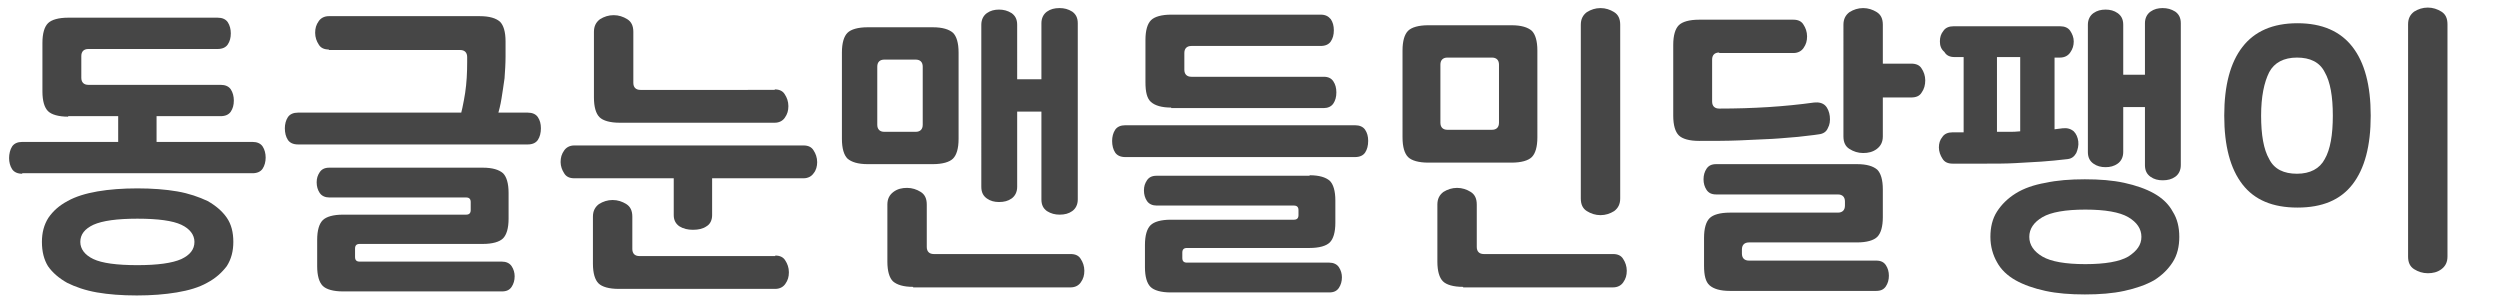 <?xml version="1.0" encoding="utf-8"?>
<!-- Generator: Adobe Illustrator 27.1.1, SVG Export Plug-In . SVG Version: 6.00 Build 0)  -->
<svg version="1.2" baseProfile="tiny" id="Layer_1" xmlns="http://www.w3.org/2000/svg" xmlns:xlink="http://www.w3.org/1999/xlink"
	 x="0px" y="0px" viewBox="0 0 495 59.5" overflow="visible" xml:space="preserve">
<g>
	<path fill="#464646" d="M4.4,34.4c-0.9,0-1.6-0.3-2-0.9c-0.4-0.6-0.6-1.4-0.6-2.2S2,29.6,2.4,29c0.4-0.6,1.1-0.9,2-0.9h19v-8H31v8
		h19c0.9,0,1.6,0.3,2,0.9c0.4,0.6,0.6,1.4,0.6,2.2s-0.2,1.6-0.6,2.2c-0.4,0.6-1.1,0.9-2,0.9H4.4z M8.3,47.9c0-1.8,0.4-3.4,1.3-4.8
		c0.9-1.3,2.1-2.4,3.8-3.3c1.6-0.9,3.6-1.5,5.9-1.9c2.3-0.4,5-0.6,7.9-0.6c2.9,0,5.6,0.2,7.9,0.6s4.3,1.1,6,1.9
		c1.6,0.9,2.9,2,3.8,3.3c0.9,1.3,1.3,2.9,1.3,4.8c0,1.8-0.4,3.4-1.3,4.8C43.9,54,42.7,55.1,41,56c-1.6,0.9-3.6,1.5-6,1.9
		s-5,0.6-7.9,0.6c-3,0-5.6-0.2-7.9-0.6c-2.3-0.4-4.3-1.1-5.9-1.9c-1.6-0.9-2.9-2-3.8-3.3C8.7,51.4,8.3,49.8,8.3,47.9z M13.5,23.1
		c-1.9,0-3.3-0.4-4-1.1c-0.7-0.7-1.1-2-1.1-3.9V8.5c0-1.9,0.4-3.2,1.1-3.9c0.7-0.7,2.1-1.1,4-1.1h29.6c0.9,0,1.6,0.3,2,0.9
		c0.4,0.6,0.6,1.4,0.6,2.2c0,0.9-0.2,1.6-0.6,2.2c-0.4,0.6-1.1,0.9-2,0.9H17.5c-0.9,0-1.4,0.5-1.4,1.4v4.3c0,0.9,0.5,1.4,1.4,1.4
		h26.2c0.9,0,1.6,0.3,2,0.9c0.4,0.6,0.6,1.4,0.6,2.2c0,0.9-0.2,1.6-0.6,2.2s-1.1,0.9-2,0.9H13.5z M38.5,47.9c0-1.4-0.9-2.6-2.6-3.4
		c-1.7-0.8-4.6-1.2-8.7-1.2c-4,0-6.9,0.4-8.7,1.2c-1.7,0.8-2.6,1.9-2.6,3.4c0,1.4,0.9,2.6,2.6,3.4c1.7,0.8,4.6,1.2,8.7,1.2
		c4,0,6.9-0.4,8.7-1.2C37.6,50.5,38.5,49.4,38.5,47.9z"/>
	<path fill="#464646" d="M59,28.6c-0.9,0-1.6-0.3-2-0.9c-0.4-0.6-0.6-1.4-0.6-2.3c0-0.8,0.2-1.6,0.6-2.2c0.4-0.6,1.1-0.9,2-0.9h45.5
		c0.9,0,1.6,0.3,2,0.9c0.4,0.6,0.6,1.3,0.6,2.2c0,0.9-0.2,1.7-0.6,2.3c-0.4,0.6-1.1,0.9-2,0.9H59z M65.1,9.8c-0.9,0-1.6-0.3-2-1
		c-0.4-0.6-0.7-1.4-0.7-2.3c0-0.9,0.2-1.6,0.7-2.3c0.4-0.6,1.1-1,2-1H95c1.9,0,3.2,0.4,4,1.1c0.7,0.7,1.1,2,1.1,3.9v3
		c0,1.4-0.1,2.9-0.2,4.3c-0.2,1.4-0.4,2.8-0.6,4c-0.2,1.3-0.5,2.4-0.8,3.5c-0.3,1.1-0.6,2-0.9,2.7l-6.8-1.4c0.6-2,1-4,1.3-5.9
		c0.3-2,0.4-4,0.4-6.1v-1c0-0.9-0.5-1.4-1.4-1.4H65.1z M65.2,39.1c-0.8,0-1.5-0.3-1.9-0.9c-0.4-0.6-0.6-1.3-0.6-2.1
		c0-0.8,0.2-1.4,0.6-2c0.4-0.6,1-0.9,1.9-0.9h30.4c1.9,0,3.2,0.4,4,1.1c0.7,0.7,1.1,2,1.1,3.9v5.1c0,1.9-0.4,3.2-1.1,3.9
		c-0.7,0.7-2.1,1.1-4,1.1H71.2c-0.6,0-0.9,0.3-0.9,0.9v1.7c0,0.6,0.3,0.9,0.9,0.9h28.2c0.8,0,1.5,0.3,1.9,0.9c0.4,0.6,0.6,1.3,0.6,2
		c0,0.8-0.2,1.5-0.6,2.1c-0.4,0.6-1,0.9-1.9,0.9H67.9c-1.9,0-3.3-0.4-4-1.1c-0.7-0.7-1.1-2-1.1-3.9v-5.2c0-1.9,0.4-3.2,1.1-3.9
		c0.7-0.7,2.1-1.1,4-1.1h24.4c0.6,0,0.9-0.3,0.9-0.9V40c0-0.6-0.3-0.9-0.9-0.9H65.2z"/>
	<path fill="#464646" d="M113.7,35.3c-0.9,0-1.6-0.3-2-1c-0.4-0.6-0.7-1.4-0.7-2.2c0-0.9,0.2-1.6,0.7-2.3c0.4-0.6,1.1-1,2-1h45.4
		c0.9,0,1.6,0.3,2,1c0.4,0.6,0.7,1.4,0.7,2.3c0,0.8-0.2,1.6-0.7,2.2c-0.4,0.6-1.1,1-2,1H141v7.3c0,1-0.4,1.8-1.1,2.2
		c-0.7,0.5-1.6,0.7-2.7,0.7c-1,0-1.9-0.2-2.7-0.7c-0.7-0.5-1.1-1.2-1.1-2.2v-7.3H113.7z M153.5,50.6c0.9,0,1.6,0.3,2,1
		c0.4,0.6,0.7,1.4,0.7,2.3s-0.2,1.6-0.7,2.3c-0.4,0.6-1.1,1-2,1h-31c-1.9,0-3.3-0.4-4-1.1c-0.7-0.7-1.1-2-1.1-3.9v-9.3
		c0-1.1,0.4-1.9,1.2-2.5c0.8-0.5,1.7-0.8,2.7-0.8c1,0,1.9,0.3,2.7,0.8c0.8,0.5,1.2,1.3,1.2,2.5v6.4c0,0.9,0.5,1.4,1.4,1.4H153.5z
		 M153.4,17.7c0.9,0,1.6,0.3,2,1c0.4,0.6,0.7,1.4,0.7,2.3c0,0.9-0.2,1.6-0.7,2.3c-0.4,0.6-1.1,1-2,1h-30.7c-1.9,0-3.3-0.4-4-1.1
		c-0.7-0.7-1.1-2-1.1-3.9v-13c0-1.1,0.4-1.9,1.2-2.5c0.8-0.5,1.7-0.8,2.7-0.8c1,0,1.9,0.3,2.7,0.8c0.8,0.5,1.2,1.3,1.2,2.5v10.1
		c0,0.9,0.5,1.4,1.4,1.4H153.4z"/>
	<path fill="#464646" d="M189.8,27.5c0,1.9-0.4,3.2-1.1,3.9c-0.7,0.7-2.1,1.1-4,1.1h-12.9c-1.9,0-3.2-0.4-4-1.1
		c-0.7-0.7-1.1-2-1.1-3.9V10.4c0-1.9,0.4-3.2,1.1-3.9c0.7-0.7,2.1-1.1,4-1.1h12.9c1.9,0,3.2,0.4,4,1.1c0.7,0.7,1.1,2,1.1,3.9V27.5z
		 M182.7,13.2c0-0.9-0.5-1.4-1.4-1.4h-6.2c-0.9,0-1.4,0.5-1.4,1.4v11.5c0,0.9,0.5,1.4,1.4,1.4h6.2c0.9,0,1.4-0.5,1.4-1.4V13.2z
		 M180.8,56.8c-1.9,0-3.2-0.4-4-1.1c-0.7-0.7-1.1-2-1.1-3.9V40.5c0-1.1,0.4-1.9,1.2-2.5s1.7-0.8,2.7-0.8c1,0,1.9,0.3,2.7,0.8
		c0.8,0.5,1.2,1.3,1.2,2.5v8.4c0,0.9,0.5,1.4,1.4,1.4h27.1c0.9,0,1.6,0.3,2,1c0.4,0.6,0.7,1.4,0.7,2.3c0,0.9-0.2,1.6-0.7,2.3
		c-0.4,0.6-1.1,1-2,1H180.8z M201.4,15.7h4.8V4.6c0-1,0.4-1.8,1.1-2.3c0.7-0.5,1.5-0.7,2.5-0.7c0.9,0,1.7,0.2,2.5,0.7
		c0.7,0.5,1.1,1.2,1.1,2.3v34.9c0,1-0.4,1.8-1.1,2.3c-0.7,0.5-1.5,0.7-2.5,0.7c-0.9,0-1.7-0.2-2.5-0.7c-0.7-0.5-1.1-1.2-1.1-2.3
		V22.1h-4.8v14.9c0,1-0.4,1.8-1.1,2.3c-0.7,0.5-1.5,0.7-2.5,0.7c-0.9,0-1.7-0.2-2.4-0.7c-0.7-0.5-1.1-1.2-1.1-2.3V4.9
		c0-1,0.4-1.8,1.1-2.3c0.7-0.5,1.5-0.7,2.4-0.7c0.9,0,1.7,0.2,2.5,0.7c0.7,0.5,1.1,1.2,1.1,2.3V15.7z"/>
	<path fill="#464646" d="M222.8,31.1c-0.9,0-1.6-0.3-2-0.9c-0.4-0.6-0.6-1.4-0.6-2.3c0-0.8,0.2-1.6,0.6-2.2c0.4-0.6,1.1-0.9,2-0.9
		h45.5c0.9,0,1.6,0.3,2,0.9c0.4,0.6,0.6,1.3,0.6,2.2c0,0.9-0.2,1.7-0.6,2.3c-0.4,0.6-1.1,0.9-2,0.9H222.8z M259.3,34.7
		c1.9,0,3.2,0.4,4,1.1c0.7,0.7,1.1,2,1.1,3.9v4.4c0,1.9-0.4,3.2-1.1,3.9c-0.7,0.7-2.1,1.1-4,1.1H235c-0.6,0-0.9,0.3-0.9,0.9v1.1
		c0,0.6,0.3,0.9,0.9,0.9h28.2c0.8,0,1.5,0.3,1.9,0.9c0.4,0.6,0.6,1.3,0.6,2c0,0.8-0.2,1.5-0.6,2.1c-0.4,0.6-1,0.9-1.9,0.9h-31.4
		c-1.9,0-3.3-0.4-4-1.1c-0.7-0.7-1.1-2-1.1-3.9v-4.4c0-1.9,0.4-3.2,1.1-3.9c0.7-0.7,2.1-1.1,4-1.1h24.4c0.6,0,0.9-0.3,0.9-0.9v-1
		c0-0.6-0.3-0.9-0.9-0.9H229c-0.8,0-1.5-0.3-1.9-0.9c-0.4-0.6-0.6-1.3-0.6-2.1c0-0.8,0.2-1.4,0.6-2c0.4-0.6,1-0.9,1.9-0.9H259.3z
		 M231.9,21.3c-1.9,0-3.2-0.4-4-1.1s-1.1-2-1.1-3.9V7.9c0-1.9,0.4-3.2,1.1-3.9c0.7-0.7,2.1-1.1,4-1.1h29.6c0.9,0,1.5,0.3,2,0.9
		c0.4,0.6,0.6,1.3,0.6,2.2c0,0.9-0.2,1.6-0.6,2.2c-0.4,0.6-1.1,0.9-2,0.9h-25.6c-0.9,0-1.4,0.5-1.4,1.4v3.3c0,0.9,0.5,1.4,1.4,1.4
		h26.2c0.9,0,1.5,0.3,1.9,0.9c0.4,0.6,0.6,1.3,0.6,2.2c0,0.9-0.2,1.6-0.6,2.2c-0.4,0.6-1.1,0.9-1.9,0.9H231.9z"/>
	<path fill="#464646" d="M304.4,27.2c0,1.9-0.4,3.2-1.1,3.9c-0.7,0.7-2.1,1.1-4,1.1h-16.5c-1.9,0-3.3-0.4-4-1.1
		c-0.7-0.7-1.1-2-1.1-3.9V10c0-1.9,0.4-3.2,1.1-3.9c0.7-0.7,2.1-1.1,4-1.1h16.5c1.9,0,3.2,0.4,4,1.1c0.7,0.7,1.1,2,1.1,3.9V27.2z
		 M289.7,56.8c-1.9,0-3.3-0.4-4-1.1c-0.7-0.7-1.1-2-1.1-3.9V40.5c0-1.1,0.4-1.9,1.2-2.5c0.8-0.5,1.7-0.8,2.7-0.8
		c1,0,1.9,0.3,2.7,0.8s1.2,1.3,1.2,2.5v8.4c0,0.9,0.5,1.4,1.4,1.4h25.6c0.9,0,1.6,0.3,2,1c0.4,0.6,0.7,1.4,0.7,2.3
		c0,0.9-0.2,1.6-0.7,2.3c-0.4,0.6-1.1,1-2,1H289.7z M296.8,12.8c0-0.9-0.5-1.4-1.4-1.4h-8.8c-0.9,0-1.4,0.5-1.4,1.4v11.5
		c0,0.9,0.5,1.4,1.4,1.4h8.8c0.9,0,1.4-0.5,1.4-1.4V12.8z M320.8,39.3c0,1.1-0.4,1.9-1.2,2.5c-0.8,0.5-1.7,0.8-2.7,0.8
		c-1,0-1.9-0.3-2.7-0.8c-0.8-0.5-1.2-1.3-1.2-2.5V4.9c0-1.1,0.4-1.9,1.2-2.5c0.8-0.5,1.7-0.8,2.7-0.8c1,0,1.9,0.3,2.7,0.8
		c0.8,0.5,1.2,1.3,1.2,2.5V39.3z"/>
	<path fill="#464646" d="M340.4,10.4c-0.9,0-1.4,0.5-1.4,1.4v8.3c0,0.9,0.5,1.4,1.4,1.4c3.4,0,6.6-0.1,9.8-0.3
		c3.1-0.2,6.1-0.5,9-0.9c0.9-0.1,1.7,0.1,2.2,0.6s0.8,1.3,0.9,2.1c0.1,0.9,0,1.7-0.4,2.4c-0.3,0.7-0.9,1.1-1.8,1.2
		c-1.2,0.2-2.6,0.3-4.1,0.5c-1.5,0.1-3.2,0.3-5.1,0.4s-4.1,0.2-6.5,0.3c-2.4,0.1-5.1,0.1-8,0.1c-1.9,0-3.3-0.4-4-1.1
		c-0.7-0.7-1.1-2-1.1-3.9v-14c0-1.9,0.4-3.2,1.1-3.9c0.7-0.7,2.1-1.1,4-1.1h18.7c0.9,0,1.6,0.3,2,1c0.4,0.6,0.7,1.4,0.7,2.3
		c0,0.9-0.2,1.6-0.7,2.3c-0.4,0.6-1.1,1-2,1H340.4z M363.9,42.1c0.9,0,1.4-0.5,1.4-1.4v-0.8c0-0.9-0.5-1.4-1.4-1.4h-24.1
		c-0.9,0-1.5-0.3-1.9-0.9c-0.4-0.6-0.6-1.3-0.6-2.1s0.2-1.5,0.6-2.1c0.4-0.6,1-0.9,1.9-0.9h27.9c1.9,0,3.2,0.4,4,1.1
		c0.7,0.7,1.1,2,1.1,3.9V43c0,1.9-0.4,3.2-1.1,3.9c-0.7,0.7-2.1,1.1-4,1.1h-21.4c-0.9,0-1.4,0.5-1.4,1.4v0.8c0,0.9,0.5,1.4,1.4,1.4
		h25.2c0.9,0,1.5,0.3,1.9,0.9c0.4,0.6,0.6,1.3,0.6,2.1c0,0.8-0.2,1.5-0.6,2.1c-0.4,0.6-1,0.9-1.9,0.9h-29c-1.9,0-3.2-0.4-4-1.1
		s-1.1-2-1.1-3.9v-5.5c0-1.9,0.4-3.2,1.1-3.9c0.7-0.7,2.1-1.1,4-1.1H363.9z M378.4,12.6c1,0,1.7,0.3,2.1,1c0.4,0.6,0.7,1.4,0.7,2.3
		c0,0.9-0.2,1.7-0.7,2.4c-0.4,0.7-1.1,1-2.1,1h-5.6V27c0,1.1-0.4,1.9-1.2,2.5s-1.7,0.8-2.7,0.8c-1,0-1.9-0.3-2.7-0.8
		s-1.2-1.3-1.2-2.5V4.9c0-1.1,0.4-1.9,1.2-2.5c0.8-0.5,1.7-0.8,2.7-0.8c1,0,1.9,0.3,2.7,0.8c0.8,0.5,1.2,1.3,1.2,2.5v7.7H378.4z"/>
	<path fill="#464646" d="M384.1,8.2c0-0.8,0.2-1.5,0.7-2.1c0.4-0.6,1.1-0.9,2-0.9h21.1c0.9,0,1.6,0.3,2,0.9c0.4,0.6,0.7,1.3,0.7,2.1
		c0,0.8-0.2,1.5-0.7,2.2c-0.4,0.6-1.1,1-2,1h-1.1v14.2l1.6-0.2c0.9-0.1,1.6,0.1,2.2,0.6c0.5,0.5,0.8,1.2,0.9,2
		c0.1,0.8-0.1,1.6-0.4,2.3c-0.4,0.7-0.9,1.1-1.7,1.2c-1.8,0.2-3.6,0.4-5.2,0.5c-1.7,0.1-3.5,0.2-5.2,0.3c-1.8,0.1-3.7,0.1-5.7,0.1
		c-2,0-4.2,0-6.7,0c-0.9,0-1.6-0.3-2-1c-0.4-0.6-0.7-1.4-0.7-2.2c0-0.8,0.2-1.5,0.7-2.1c0.4-0.6,1.1-0.9,2-0.9h2.2V11.3h-1.8
		c-0.9,0-1.6-0.3-2-1C384.3,9.7,384.1,9,384.1,8.2z M394.1,46.9c0-1.9,0.4-3.6,1.3-5c0.9-1.4,2.1-2.6,3.7-3.6s3.6-1.7,5.9-2.1
		c2.3-0.5,4.9-0.7,7.8-0.7c2.9,0,5.5,0.2,7.8,0.7c2.3,0.5,4.3,1.2,5.9,2.1s2.9,2.1,3.7,3.6c0.9,1.4,1.3,3.1,1.3,5s-0.4,3.6-1.3,5
		c-0.9,1.4-2.1,2.6-3.7,3.6c-1.6,0.9-3.6,1.6-5.9,2.1c-2.3,0.5-4.9,0.7-7.8,0.7c-2.9,0-5.5-0.2-7.8-0.7c-2.3-0.5-4.3-1.2-5.9-2.1
		c-1.6-0.9-2.9-2.1-3.7-3.6C394.6,50.5,394.1,48.8,394.1,46.9z M395.4,26.1c0.8,0,1.6,0,2.3,0c0.8,0,1.5,0,2.3-0.1V11.3h-4.6V26.1z
		 M424,46.9c0-1.6-0.9-2.9-2.6-3.9c-1.7-1-4.6-1.5-8.5-1.5s-6.8,0.5-8.5,1.5c-1.7,1-2.6,2.3-2.6,3.9c0,1.6,0.9,2.9,2.6,3.9
		c1.7,1,4.6,1.5,8.5,1.5s6.8-0.5,8.5-1.5C423.1,49.7,424,48.5,424,46.9z M420.4,21.2v8.9c0,1-0.4,1.8-1.1,2.3
		c-0.7,0.5-1.5,0.7-2.4,0.7s-1.7-0.2-2.4-0.7c-0.7-0.5-1.1-1.2-1.1-2.3V4.9c0-1,0.4-1.8,1.1-2.3c0.7-0.5,1.5-0.7,2.4-0.7
		s1.7,0.2,2.4,0.7c0.7,0.5,1.1,1.2,1.1,2.3v9.9h4.3V4.6c0-1,0.4-1.8,1.1-2.3c0.7-0.5,1.5-0.7,2.4-0.7c0.9,0,1.7,0.2,2.5,0.7
		c0.7,0.5,1.1,1.2,1.1,2.3v28.1c0,1-0.4,1.8-1.1,2.3c-0.7,0.5-1.5,0.7-2.5,0.7c-0.9,0-1.7-0.2-2.4-0.7c-0.7-0.5-1.1-1.2-1.1-2.3
		V21.2H420.4z"/>
	<path fill="#464646" d="M440.4,22.9c0-6,1.2-10.5,3.6-13.6c2.4-3.1,6-4.7,10.9-4.7s8.5,1.6,10.9,4.7s3.6,7.6,3.6,13.6
		s-1.2,10.5-3.6,13.6c-2.4,3.1-6,4.6-10.9,4.6s-8.5-1.5-10.9-4.6C441.6,33.4,440.4,28.9,440.4,22.9z M461.9,22.9
		c0-3.8-0.5-6.7-1.6-8.6c-1-2-2.9-2.9-5.5-2.9c-2.6,0-4.5,1-5.5,2.9c-1,2-1.6,4.8-1.6,8.6c0,3.8,0.5,6.7,1.6,8.6
		c1,2,2.9,2.9,5.5,2.9c2.6,0,4.5-1,5.5-2.9C461.4,29.6,461.9,26.7,461.9,22.9z M484.6,50.8c0,1.1-0.4,1.9-1.2,2.5s-1.7,0.8-2.7,0.8
		c-1,0-1.9-0.3-2.7-0.8c-0.8-0.5-1.2-1.3-1.2-2.5v-46c0-1.1,0.4-1.9,1.2-2.5c0.8-0.5,1.7-0.8,2.7-0.8c1,0,1.9,0.3,2.7,0.8
		c0.8,0.5,1.2,1.3,1.2,2.5V50.8z"/>
</g>
</svg>
